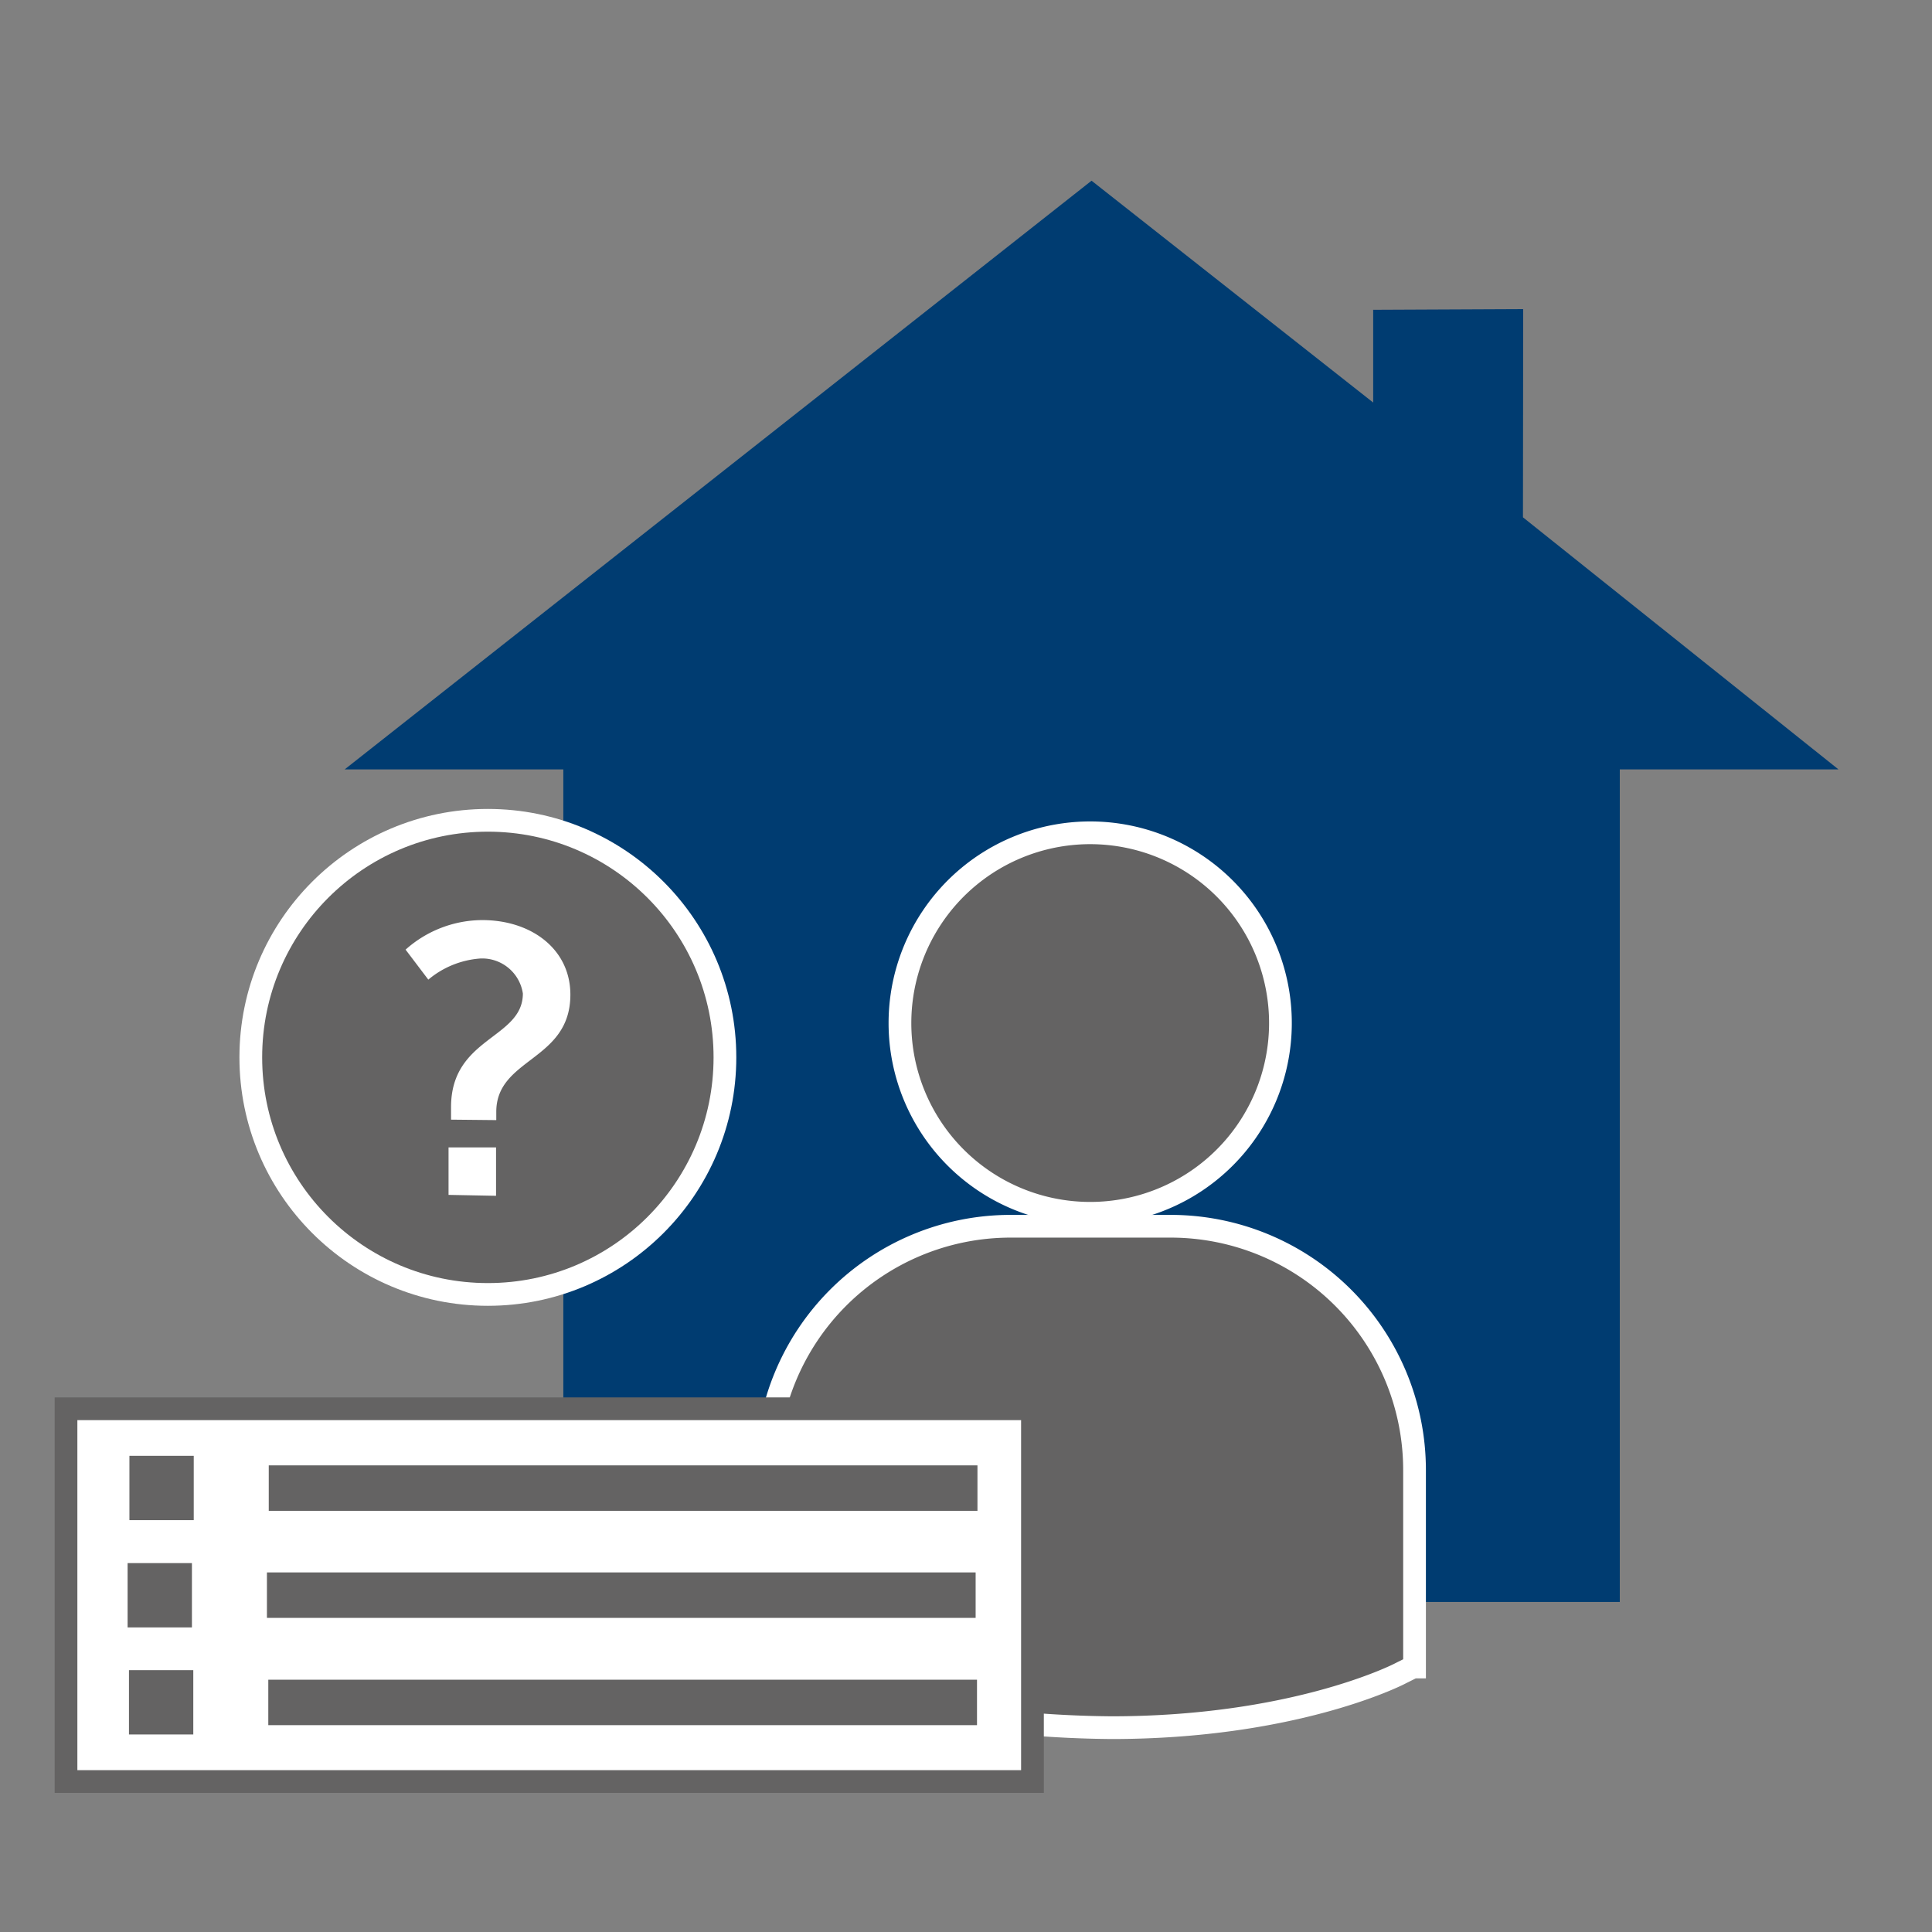 <svg xmlns="http://www.w3.org/2000/svg" id="svg48" viewBox="0 0 85 85" version="1.1"><rect x="0" y="0" width="85" height="85" fill="#808080" stroke="none"/><defs id="defs4"><style id="style2">.b,.h{fill:#646363}.b,.g{stroke:#fff;stroke-miterlimit:10}.g{fill:none;stroke:#646363;stroke-width:2px}</style></defs><path id="polygon8" d="m64.61 5.65-6.6.03v4.08L45.62 0 12.76 25.9h9.62v36.63h46.48V25.9h9.62L64.6 14.81z" style="fill:#003c71" transform="translate(2.404 7.95)"/><g id="g14" transform="translate(2.404 7.95)"><path id="path10" d="M50.23 48.9a8.37 8.37 0 1 0-8.37-8.36 8.37 8.37 0 0 0 8.37 8.36z" class="b" style="fill:#646363;stroke:#fff;stroke-miterlimit:10" transform="translate(-4.67 -3.47)"/><path id="path12" d="M53.78 49.47h-7.1A10.73 10.73 0 0 0 36 60.19V69l.59.18a48.86 48.86 0 0 0 14.57 2.35c7.88 0 12.44-2.24 12.72-2.39l.56-.28h.06v-8.67a10.73 10.73 0 0 0-10.72-10.72Z" class="b" style="fill:#646363;stroke:#fff;stroke-miterlimit:10" transform="translate(-4.67 -3.47)"/></g><circle id="circle24" cx="21.464" cy="46.52" r="10.43" class="b" style="fill:#646363;stroke:#fff;stroke-miterlimit:10"/><path id="path26" d="M19.844 49.26v-.55c0-3.09 3.16-3 3.16-5a1.81 1.81 0 0 0-1.87-1.54 4 4 0 0 0-2.29.93l-1-1.32a5.09 5.09 0 0 1 3.37-1.3c2.18 0 3.88 1.29 3.88 3.28 0 2.93-3.26 2.77-3.26 5.16v.36zm-.11 3.31v-2.09h2.09v2.13z" style="fill:#fff"/><path id="rect28" d="M2.904 61.98h42.52v16.4H2.904z" style="fill:#fff;stroke:#646363;stroke-miterlimit:10"/><g id="g34" transform="translate(2.404 7.95)"><path id="line30" d="M9.42 57.52H40.6" class="g" style="fill:none;stroke:#646363;stroke-width:2px;stroke-miterlimit:10"/><path id="rect32" d="M3.29 56.1h2.83v2.83H3.29z" class="h" style="fill:#646363"/></g><g id="g40" transform="translate(2.404 7.95)"><path id="line36" d="M9.34 62.23h31.18" class="g" style="fill:none;stroke:#646363;stroke-width:2px;stroke-miterlimit:10"/><path id="rect38" d="M3.21 60.82h2.83v2.83H3.21z" class="h" style="fill:#646363"/></g><g id="g46" transform="translate(2.404 7.95)"><path id="line42" d="M9.4 66.95h31.18" class="g" style="fill:none;stroke:#646363;stroke-width:2px;stroke-miterlimit:10"/><path id="rect44" d="M3.27 65.53H6.1v2.83H3.27z" class="h" style="fill:#646363"/></g></svg>